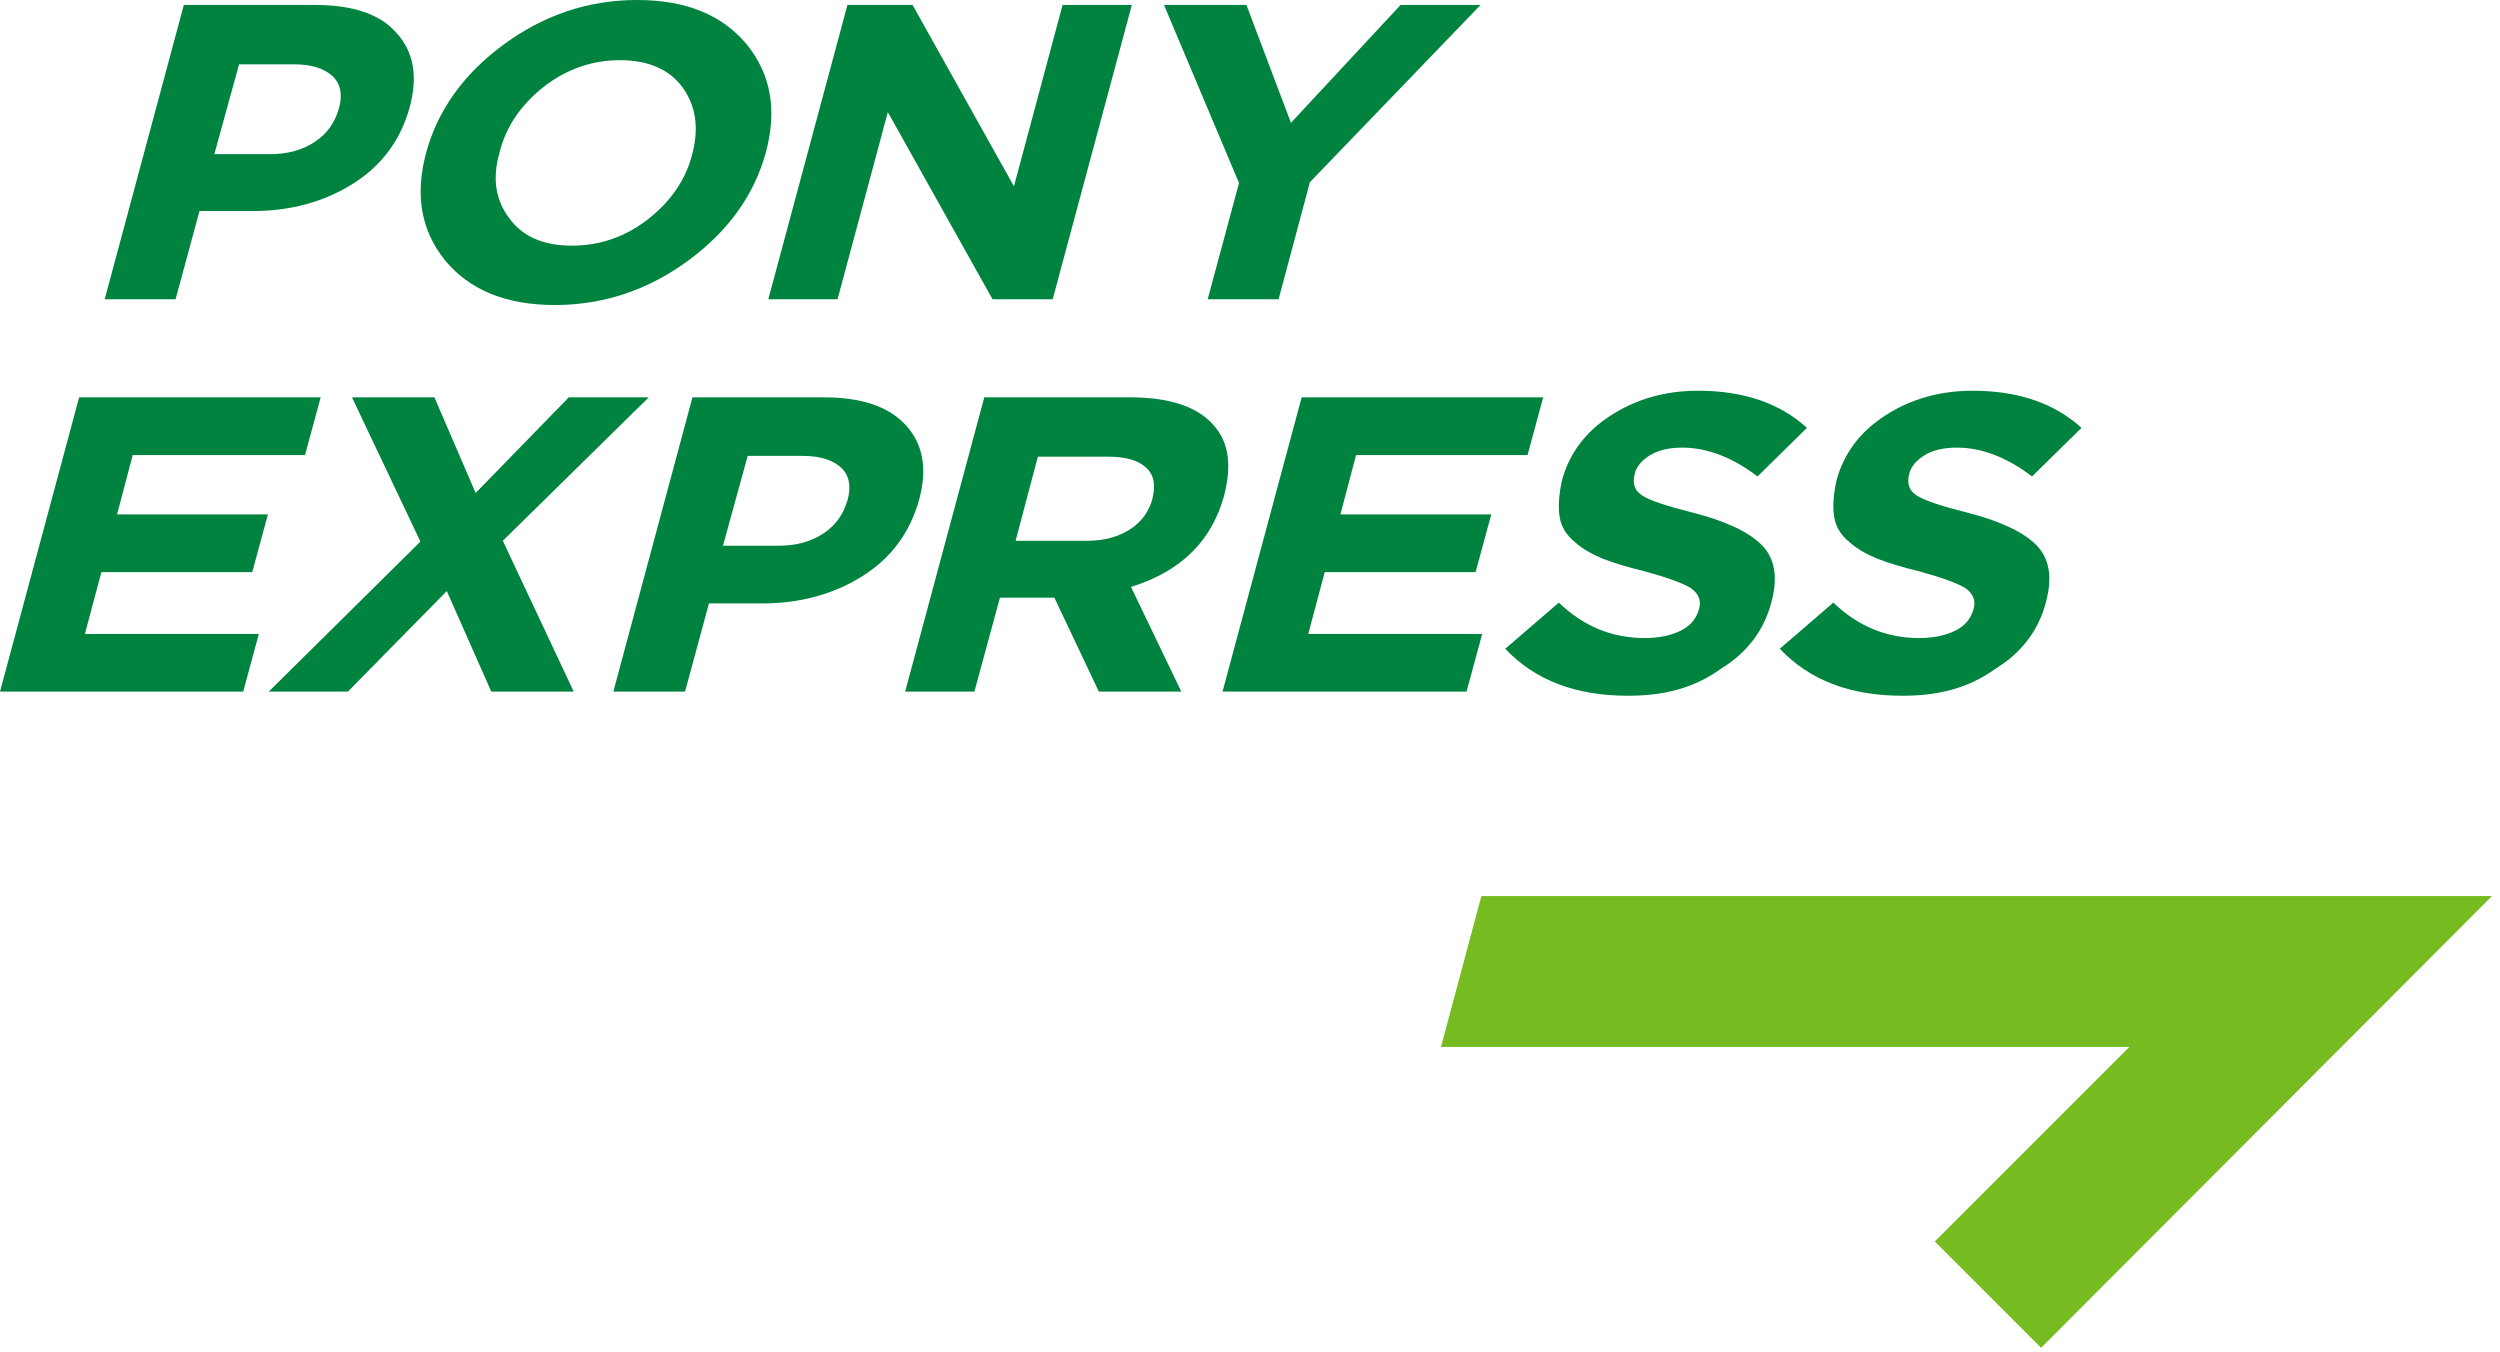 <?xml version="1.0" encoding="UTF-8"?> <svg xmlns="http://www.w3.org/2000/svg" width="233" height="126" viewBox="0 0 233 126" fill="none"><path d="M9.758 27.889L17.133 0.461H29.349C32.883 0.461 35.419 1.306 36.955 3.073C38.569 4.84 38.953 7.145 38.185 9.988C37.34 13.061 35.572 15.443 32.883 17.133C30.194 18.823 27.044 19.668 23.587 19.668H18.593L16.365 27.889H9.758ZM19.976 14.367H25.201C26.814 14.367 28.197 13.983 29.349 13.215C30.502 12.446 31.193 11.447 31.577 10.141C31.962 8.835 31.731 7.76 30.963 7.068C30.194 6.377 29.042 5.993 27.352 5.993H22.281L19.976 14.367Z" fill="#00833E"></path><path d="M64.153 24.278C60.388 27.044 56.239 28.427 51.706 28.427C47.173 28.427 43.793 27.044 41.488 24.278C39.26 21.512 38.645 18.209 39.721 14.213C40.797 10.295 43.178 6.915 46.943 4.149C50.708 1.383 54.856 0 59.389 0C63.922 0 67.303 1.383 69.608 4.149C71.836 6.915 72.45 10.218 71.375 14.213C70.299 18.132 67.917 21.512 64.153 24.278ZM47.481 20.36C48.71 22.05 50.631 22.895 53.32 22.895C55.932 22.895 58.314 22.05 60.388 20.437C62.539 18.746 63.922 16.749 64.537 14.29C65.151 11.909 64.844 9.834 63.615 8.144C62.386 6.454 60.388 5.609 57.776 5.609C55.164 5.609 52.782 6.454 50.708 8.067C48.556 9.757 47.173 11.755 46.559 14.213C45.867 16.595 46.175 18.669 47.481 20.36Z" fill="#00833E"></path><path d="M71.606 27.889L78.981 0.461H85.05L94.5 17.363L99.033 0.461H105.487L98.111 27.889H92.503L82.746 10.449L78.059 27.889H71.606Z" fill="#00833E"></path><path d="M112.556 27.889L115.476 17.056L108.484 0.461H116.167L120.316 11.448L130.534 0.461H137.987L122.083 16.979L119.164 27.889H112.556Z" fill="#00833E"></path><path d="M0 64.46L7.376 37.032H29.887L28.427 42.41H12.37L10.91 47.942H24.97L23.51 53.32H9.45L7.913 59.082H24.124L22.665 64.46H0Z" fill="#00833E"></path><path d="M25.045 64.46L39.181 50.477L32.805 37.032H40.488L44.329 45.944L53.011 37.032H60.463L46.864 50.4L53.472 64.46H45.789L41.64 55.087L32.42 64.46H25.045Z" fill="#00833E"></path><path d="M57.162 64.46L64.538 37.032H76.754C80.288 37.032 82.823 37.877 84.437 39.644C86.05 41.411 86.434 43.716 85.666 46.559C84.821 49.632 83.054 52.014 80.365 53.704C77.676 55.394 74.525 56.239 71.068 56.239H66.074L63.846 64.46H57.162ZM67.38 50.861H72.605C74.218 50.861 75.601 50.477 76.754 49.709C77.906 48.94 78.598 47.941 78.982 46.635C79.366 45.329 79.135 44.254 78.367 43.562C77.599 42.871 76.446 42.487 74.756 42.487H69.685L67.38 50.861Z" fill="#00833E"></path><path d="M84.359 64.46L91.735 37.032H105.334C109.098 37.032 111.787 37.954 113.247 39.798C114.553 41.334 114.784 43.486 114.092 46.175C112.94 50.4 110.097 53.243 105.411 54.703L110.097 64.46H102.414L98.266 55.701H93.195L90.813 64.46H84.359ZM94.654 50.4H101.339C102.952 50.4 104.258 50.016 105.334 49.324C106.409 48.633 107.101 47.634 107.408 46.482C107.715 45.176 107.562 44.254 106.794 43.562C106.025 42.871 104.873 42.563 103.259 42.563H96.729L94.654 50.4Z" fill="#00833E"></path><path d="M113.939 64.46L121.315 37.032H143.826L142.366 42.41H126.386L124.926 47.942H138.986L137.526 53.32H123.466L121.93 59.082H138.141L136.681 64.46H113.939Z" fill="#00833E"></path><path d="M151.737 64.844C146.82 64.844 143.055 63.384 140.289 60.465L145.283 56.162C147.588 58.39 150.277 59.466 153.273 59.466C154.579 59.466 155.732 59.235 156.654 58.774C157.576 58.313 158.113 57.622 158.344 56.777C158.574 56.008 158.344 55.394 157.652 54.856C156.961 54.395 155.501 53.857 153.273 53.243C151.66 52.858 150.431 52.474 149.432 52.09C148.51 51.706 147.588 51.245 146.82 50.554C146.051 49.939 145.513 49.171 145.36 48.172C145.206 47.25 145.283 46.097 145.59 44.715C146.282 42.256 147.741 40.258 150.123 38.722C152.505 37.185 155.194 36.417 158.267 36.417C162.493 36.417 165.873 37.569 168.409 39.874L163.799 44.407C161.494 42.64 159.112 41.718 156.807 41.718C155.578 41.718 154.579 41.949 153.811 42.41C153.043 42.871 152.505 43.485 152.351 44.177C152.121 45.099 152.351 45.713 153.043 46.174C153.734 46.635 155.348 47.173 157.806 47.788C160.802 48.556 162.954 49.555 164.183 50.784C165.412 52.013 165.72 53.78 165.105 56.085C164.413 58.774 162.8 60.849 160.418 62.309C157.883 64.152 155.04 64.844 151.737 64.844Z" fill="#00833E"></path><path d="M177.323 64.844C172.405 64.844 168.641 63.384 165.875 60.465L170.869 56.162C173.174 58.39 175.863 59.466 178.859 59.466C180.165 59.466 181.318 59.235 182.24 58.774C183.162 58.313 183.699 57.622 183.93 56.777C184.16 56.008 183.93 55.394 183.238 54.856C182.547 54.395 181.087 53.857 178.859 53.243C177.246 52.858 176.016 52.474 175.018 52.09C174.096 51.706 173.174 51.245 172.405 50.554C171.637 49.939 171.099 49.171 170.946 48.172C170.792 47.25 170.869 46.097 171.176 44.715C171.868 42.256 173.327 40.258 175.709 38.722C178.091 37.185 180.78 36.417 183.853 36.417C188.079 36.417 191.459 37.569 193.995 39.874L189.385 44.407C187.08 42.64 184.698 41.718 182.393 41.718C181.164 41.718 180.165 41.949 179.397 42.41C178.629 42.871 178.091 43.485 177.937 44.177C177.707 45.099 177.937 45.713 178.629 46.174C179.32 46.635 180.934 47.173 183.392 47.788C186.388 48.556 188.54 49.555 189.769 50.784C190.998 52.013 191.305 53.78 190.691 56.085C189.999 58.774 188.386 60.849 186.004 62.309C183.469 64.152 180.626 64.844 177.323 64.844Z" fill="#00833E"></path><path d="M138.063 83.513L134.299 97.573H198.451L180.32 115.705L190.231 125.616L232.256 83.513H138.063Z" fill="#76BC21"></path></svg> 